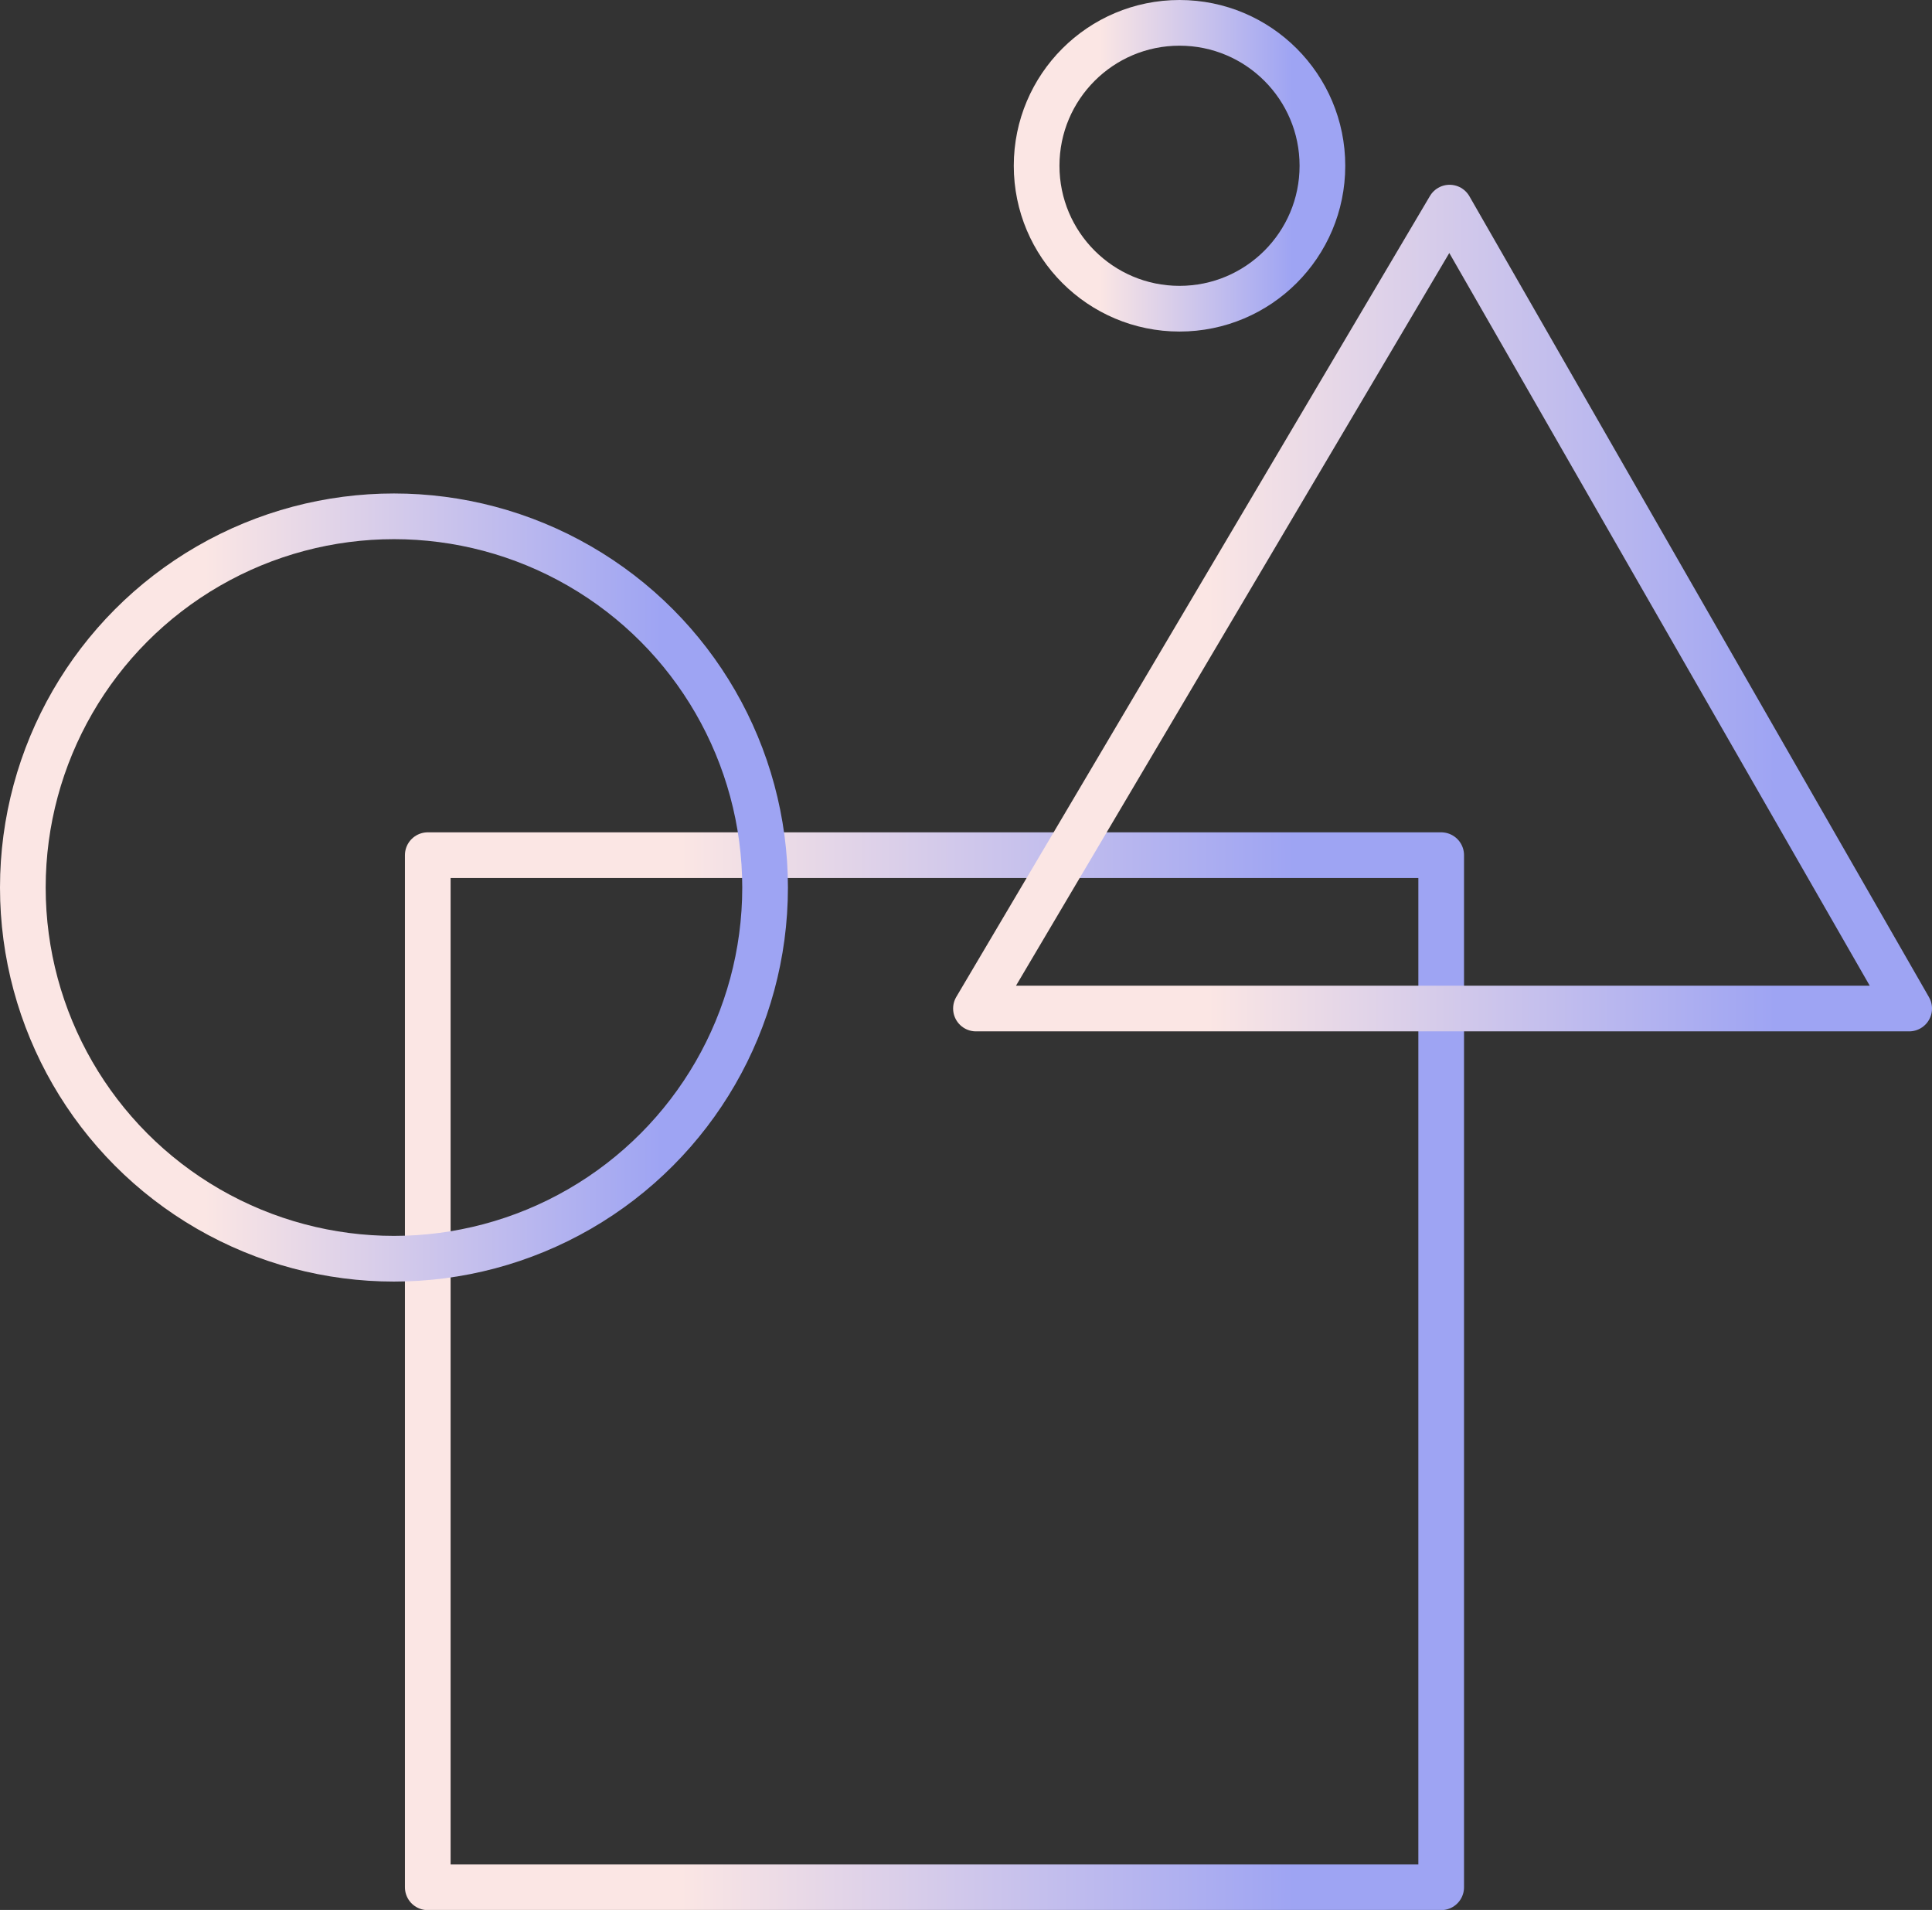 <svg xmlns="http://www.w3.org/2000/svg" xmlns:xlink="http://www.w3.org/1999/xlink" viewBox="0 0 105.73 104.5"><rect x="0" y="0" width="105.73" height="104.5" fill="#333333" stroke="none"/><defs><style>.cls-1,.cls-2,.cls-3,.cls-4{fill:none;stroke-linecap:round;stroke-linejoin:round;stroke-width:2.5px;}.cls-1{stroke:url(#linear-gradient);}.cls-2{stroke:url(#linear-gradient-2);}.cls-3{stroke:url(#linear-gradient-3);}.cls-4{stroke:url(#linear-gradient-4);}</style><linearGradient id="linear-gradient" x1="22.16" y1="75.02" x2="80.13" y2="75.02" gradientUnits="userSpaceOnUse"><stop offset="0.26" stop-color="#fbe6e4"/><stop offset="0.84" stop-color="#9ea4f3"/></linearGradient><linearGradient id="linear-gradient-2" x1="0" y1="48.56" x2="43.13" y2="48.56" xlink:href="#linear-gradient"/><linearGradient id="linear-gradient-3" x1="55.48" y1="9.07" x2="73.62" y2="9.07" xlink:href="#linear-gradient"/><linearGradient id="linear-gradient-4" x1="52.17" y1="33.27" x2="105.73" y2="33.27" xlink:href="#linear-gradient"/></defs><g id="Layer_2" data-name="Layer 2"><g id="Layer_1-2" data-name="Layer 1"><rect class="cls-1" x="23.41" y="46.79" width="55.46" height="56.47"/><circle class="cls-2" cx="21.56" cy="48.56" r="20.31"/><circle class="cls-3" cx="64.55" cy="9.07" r="7.82"/><polygon class="cls-4" points="53.41 55.18 79.33 11.36 104.48 55.18 53.41 55.18"/></g></g></svg>